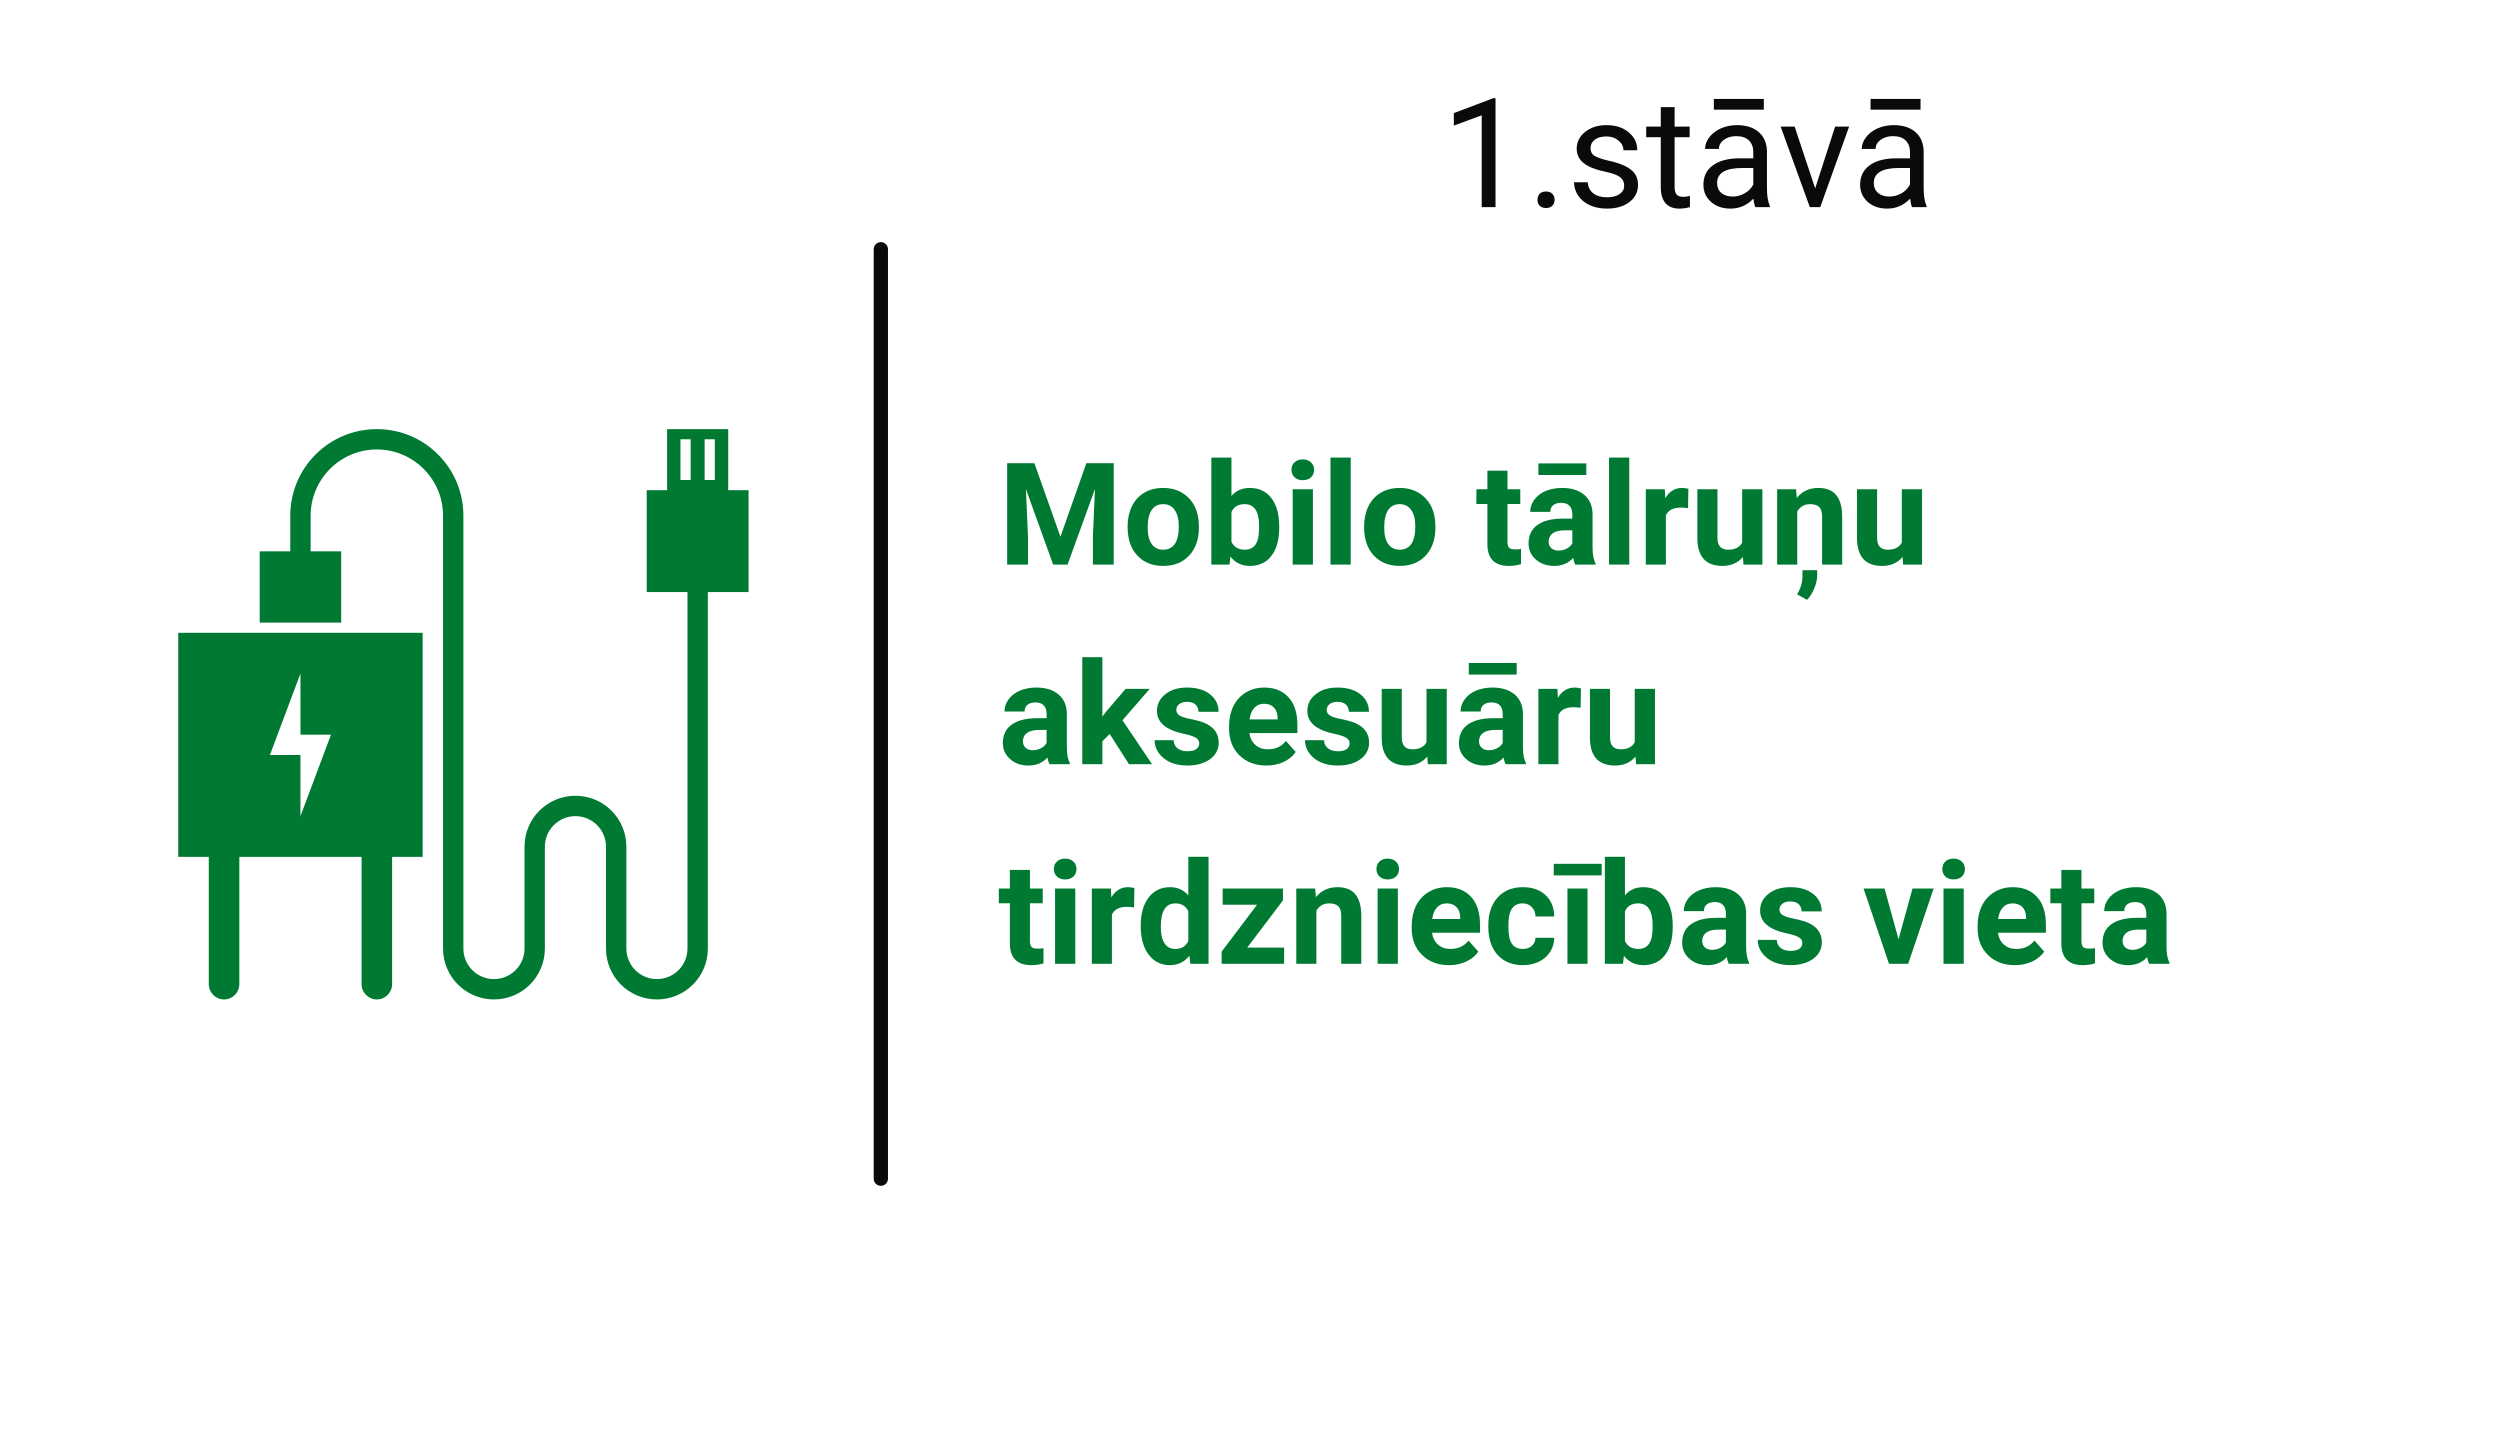 <?xml version="1.0" encoding="UTF-8"?>
<svg xmlns="http://www.w3.org/2000/svg" xmlns:xlink="http://www.w3.org/1999/xlink" width="350" zoomAndPan="magnify" viewBox="0 0 262.5 150" height="200" preserveAspectRatio="xMidYMid meet" version="1.0">
  <defs>
    <g></g>
    <clipPath id="ec4cc447cc">
      <path d="M 27 45.059 L 78.602 45.059 L 78.602 104.941 L 27 104.941 Z M 27 45.059 " clip-rule="nonzero"></path>
    </clipPath>
    <clipPath id="4f4c33e850">
      <path d="M 18.715 66 L 45 66 L 45 104.941 L 18.715 104.941 Z M 18.715 66 " clip-rule="nonzero"></path>
    </clipPath>
  </defs>
  <g fill="#0a0a0a" fill-opacity="1">
    <g transform="translate(151.327, 21.748)">
      <g>
        <path d="M 5.703 0 L 4.25 0 L 4.25 -9.641 L 1.328 -8.562 L 1.328 -9.875 L 5.469 -11.438 L 5.703 -11.438 Z M 5.703 0 "></path>
      </g>
    </g>
  </g>
  <g fill="#0a0a0a" fill-opacity="1">
    <g transform="translate(160.312, 21.748)">
      <g>
        <path d="M 1.125 -0.766 C 1.125 -1.016 1.195 -1.223 1.344 -1.391 C 1.5 -1.555 1.723 -1.641 2.016 -1.641 C 2.316 -1.641 2.539 -1.555 2.688 -1.391 C 2.844 -1.223 2.922 -1.016 2.922 -0.766 C 2.922 -0.523 2.844 -0.32 2.688 -0.156 C 2.539 0.008 2.316 0.094 2.016 0.094 C 1.723 0.094 1.5 0.008 1.344 -0.156 C 1.195 -0.32 1.125 -0.523 1.125 -0.766 Z M 1.125 -0.766 "></path>
      </g>
    </g>
  </g>
  <g fill="#0a0a0a" fill-opacity="1">
    <g transform="translate(164.523, 21.748)">
      <g>
        <path d="M 6.016 -2.25 C 6.016 -2.633 5.867 -2.938 5.578 -3.156 C 5.285 -3.375 4.77 -3.562 4.031 -3.719 C 3.301 -3.875 2.723 -4.062 2.297 -4.281 C 1.867 -4.5 1.551 -4.758 1.344 -5.062 C 1.133 -5.363 1.031 -5.723 1.031 -6.141 C 1.031 -6.828 1.32 -7.41 1.906 -7.891 C 2.5 -8.367 3.25 -8.609 4.156 -8.609 C 5.113 -8.609 5.891 -8.359 6.484 -7.859 C 7.086 -7.367 7.391 -6.738 7.391 -5.969 L 5.938 -5.969 C 5.938 -6.363 5.766 -6.703 5.422 -6.984 C 5.086 -7.273 4.664 -7.422 4.156 -7.422 C 3.633 -7.422 3.223 -7.305 2.922 -7.078 C 2.629 -6.848 2.484 -6.551 2.484 -6.188 C 2.484 -5.832 2.617 -5.566 2.891 -5.391 C 3.172 -5.211 3.672 -5.039 4.391 -4.875 C 5.109 -4.719 5.691 -4.523 6.141 -4.297 C 6.586 -4.078 6.922 -3.812 7.141 -3.5 C 7.359 -3.188 7.469 -2.801 7.469 -2.344 C 7.469 -1.594 7.164 -0.988 6.562 -0.531 C 5.957 -0.07 5.172 0.156 4.203 0.156 C 3.523 0.156 2.926 0.035 2.406 -0.203 C 1.883 -0.441 1.477 -0.773 1.188 -1.203 C 0.895 -1.641 0.75 -2.109 0.75 -2.609 L 2.188 -2.609 C 2.219 -2.117 2.41 -1.734 2.766 -1.453 C 3.129 -1.172 3.609 -1.031 4.203 -1.031 C 4.754 -1.031 5.191 -1.141 5.516 -1.359 C 5.848 -1.578 6.016 -1.875 6.016 -2.25 Z M 6.016 -2.25 "></path>
      </g>
    </g>
  </g>
  <g fill="#0a0a0a" fill-opacity="1">
    <g transform="translate(172.773, 21.748)">
      <g>
        <path d="M 3.062 -10.5 L 3.062 -8.453 L 4.641 -8.453 L 4.641 -7.344 L 3.062 -7.344 L 3.062 -2.094 C 3.062 -1.758 3.129 -1.504 3.266 -1.328 C 3.41 -1.16 3.648 -1.078 3.984 -1.078 C 4.148 -1.078 4.379 -1.109 4.672 -1.172 L 4.672 0 C 4.297 0.102 3.926 0.156 3.562 0.156 C 2.914 0.156 2.426 -0.035 2.094 -0.422 C 1.77 -0.816 1.609 -1.375 1.609 -2.094 L 1.609 -7.344 L 0.078 -7.344 L 0.078 -8.453 L 1.609 -8.453 L 1.609 -10.5 Z M 3.062 -10.5 "></path>
      </g>
    </g>
  </g>
  <g fill="#0a0a0a" fill-opacity="1">
    <g transform="translate(178, 21.748)">
      <g>
        <path d="M 6.312 0 C 6.227 -0.164 6.16 -0.461 6.109 -0.891 C 5.441 -0.191 4.641 0.156 3.703 0.156 C 2.867 0.156 2.188 -0.078 1.656 -0.547 C 1.125 -1.023 0.859 -1.625 0.859 -2.344 C 0.859 -3.227 1.191 -3.91 1.859 -4.391 C 2.523 -4.879 3.469 -5.125 4.688 -5.125 L 6.094 -5.125 L 6.094 -5.797 C 6.094 -6.297 5.941 -6.695 5.641 -7 C 5.336 -7.301 4.891 -7.453 4.297 -7.453 C 3.785 -7.453 3.352 -7.32 3 -7.062 C 2.656 -6.801 2.484 -6.484 2.484 -6.109 L 1.031 -6.109 C 1.031 -6.535 1.176 -6.941 1.469 -7.328 C 1.77 -7.723 2.176 -8.035 2.688 -8.266 C 3.207 -8.492 3.773 -8.609 4.391 -8.609 C 5.359 -8.609 6.117 -8.363 6.672 -7.875 C 7.223 -7.395 7.508 -6.727 7.531 -5.875 L 7.531 -1.984 C 7.531 -1.203 7.629 -0.582 7.828 -0.125 L 7.828 0 Z M 3.922 -1.109 C 4.367 -1.109 4.797 -1.223 5.203 -1.453 C 5.609 -1.691 5.906 -2 6.094 -2.375 L 6.094 -4.109 L 4.953 -4.109 C 3.18 -4.109 2.297 -3.586 2.297 -2.547 C 2.297 -2.098 2.445 -1.742 2.75 -1.484 C 3.051 -1.234 3.441 -1.109 3.922 -1.109 Z M 7.203 -10.234 L 1.953 -10.234 L 1.953 -11.359 L 7.203 -11.359 Z M 7.203 -10.234 "></path>
      </g>
    </g>
  </g>
  <g fill="#0a0a0a" fill-opacity="1">
    <g transform="translate(186.703, 21.748)">
      <g>
        <path d="M 3.891 -1.969 L 5.984 -8.453 L 7.453 -8.453 L 4.422 0 L 3.328 0 L 0.266 -8.453 L 1.734 -8.453 Z M 3.891 -1.969 "></path>
      </g>
    </g>
  </g>
  <g fill="#0a0a0a" fill-opacity="1">
    <g transform="translate(194.454, 21.748)">
      <g>
        <path d="M 6.312 0 C 6.227 -0.164 6.16 -0.461 6.109 -0.891 C 5.441 -0.191 4.641 0.156 3.703 0.156 C 2.867 0.156 2.188 -0.078 1.656 -0.547 C 1.125 -1.023 0.859 -1.625 0.859 -2.344 C 0.859 -3.227 1.191 -3.91 1.859 -4.391 C 2.523 -4.879 3.469 -5.125 4.688 -5.125 L 6.094 -5.125 L 6.094 -5.797 C 6.094 -6.297 5.941 -6.695 5.641 -7 C 5.336 -7.301 4.891 -7.453 4.297 -7.453 C 3.785 -7.453 3.352 -7.32 3 -7.062 C 2.656 -6.801 2.484 -6.484 2.484 -6.109 L 1.031 -6.109 C 1.031 -6.535 1.176 -6.941 1.469 -7.328 C 1.77 -7.723 2.176 -8.035 2.688 -8.266 C 3.207 -8.492 3.773 -8.609 4.391 -8.609 C 5.359 -8.609 6.117 -8.363 6.672 -7.875 C 7.223 -7.395 7.508 -6.727 7.531 -5.875 L 7.531 -1.984 C 7.531 -1.203 7.629 -0.582 7.828 -0.125 L 7.828 0 Z M 3.922 -1.109 C 4.367 -1.109 4.797 -1.223 5.203 -1.453 C 5.609 -1.691 5.906 -2 6.094 -2.375 L 6.094 -4.109 L 4.953 -4.109 C 3.18 -4.109 2.297 -3.586 2.297 -2.547 C 2.297 -2.098 2.445 -1.742 2.75 -1.484 C 3.051 -1.234 3.441 -1.109 3.922 -1.109 Z M 7.203 -10.234 L 1.953 -10.234 L 1.953 -11.359 L 7.203 -11.359 Z M 7.203 -10.234 "></path>
      </g>
    </g>
  </g>
  <g fill="#007a33" fill-opacity="1">
    <g transform="translate(104.8, 59.28)">
      <g>
        <path d="M 3.812 -10.641 L 6.547 -2.922 L 9.266 -10.641 L 12.141 -10.641 L 12.141 0 L 9.953 0 L 9.953 -2.906 L 10.172 -7.938 L 7.297 0 L 5.781 0 L 2.922 -7.922 L 3.141 -2.906 L 3.141 0 L 0.953 0 L 0.953 -10.641 Z M 3.812 -10.641 "></path>
      </g>
    </g>
    <g transform="translate(117.915, 59.28)">
      <g>
        <path d="M 0.484 -4.031 C 0.484 -4.812 0.633 -5.508 0.938 -6.125 C 1.238 -6.738 1.672 -7.211 2.234 -7.547 C 2.805 -7.879 3.469 -8.047 4.219 -8.047 C 5.281 -8.047 6.148 -7.719 6.828 -7.062 C 7.504 -6.414 7.879 -5.535 7.953 -4.422 L 7.969 -3.875 C 7.969 -2.656 7.629 -1.68 6.953 -0.953 C 6.273 -0.223 5.363 0.141 4.219 0.141 C 3.082 0.141 2.176 -0.223 1.5 -0.953 C 0.82 -1.68 0.484 -2.676 0.484 -3.938 Z M 2.594 -3.875 C 2.594 -3.125 2.734 -2.551 3.016 -2.156 C 3.297 -1.758 3.703 -1.562 4.234 -1.562 C 4.742 -1.562 5.141 -1.754 5.422 -2.141 C 5.711 -2.535 5.859 -3.164 5.859 -4.031 C 5.859 -4.758 5.711 -5.328 5.422 -5.734 C 5.141 -6.141 4.738 -6.344 4.219 -6.344 C 3.695 -6.344 3.297 -6.141 3.016 -5.734 C 2.734 -5.336 2.594 -4.719 2.594 -3.875 Z M 2.594 -3.875 "></path>
      </g>
    </g>
    <g transform="translate(126.38, 59.28)">
      <g>
        <path d="M 7.938 -3.875 C 7.938 -2.613 7.664 -1.629 7.125 -0.922 C 6.582 -0.211 5.828 0.141 4.859 0.141 C 4.004 0.141 3.32 -0.188 2.812 -0.844 L 2.719 0 L 0.812 0 L 0.812 -11.234 L 2.922 -11.234 L 2.922 -7.203 C 3.41 -7.766 4.051 -8.047 4.844 -8.047 C 5.812 -8.047 6.566 -7.691 7.109 -6.984 C 7.66 -6.273 7.938 -5.281 7.938 -4 Z M 5.828 -4.031 C 5.828 -4.832 5.695 -5.414 5.438 -5.781 C 5.188 -6.156 4.812 -6.344 4.312 -6.344 C 3.633 -6.344 3.172 -6.066 2.922 -5.516 L 2.922 -2.391 C 3.18 -1.836 3.648 -1.562 4.328 -1.562 C 5.004 -1.562 5.453 -1.895 5.672 -2.562 C 5.773 -2.883 5.828 -3.375 5.828 -4.031 Z M 5.828 -4.031 "></path>
      </g>
    </g>
    <g transform="translate(134.809, 59.28)">
      <g>
        <path d="M 3.047 0 L 0.922 0 L 0.922 -7.906 L 3.047 -7.906 Z M 0.797 -9.953 C 0.797 -10.273 0.898 -10.535 1.109 -10.734 C 1.328 -10.941 1.617 -11.047 1.984 -11.047 C 2.336 -11.047 2.625 -10.941 2.844 -10.734 C 3.062 -10.535 3.172 -10.273 3.172 -9.953 C 3.172 -9.629 3.062 -9.363 2.844 -9.156 C 2.625 -8.957 2.336 -8.859 1.984 -8.859 C 1.629 -8.859 1.344 -8.957 1.125 -9.156 C 0.906 -9.363 0.797 -9.629 0.797 -9.953 Z M 0.797 -9.953 "></path>
      </g>
    </g>
    <g transform="translate(138.779, 59.28)">
      <g>
        <path d="M 3.047 0 L 0.922 0 L 0.922 -11.234 L 3.047 -11.234 Z M 3.047 0 "></path>
      </g>
    </g>
    <g transform="translate(142.748, 59.28)">
      <g>
        <path d="M 0.484 -4.031 C 0.484 -4.812 0.633 -5.508 0.938 -6.125 C 1.238 -6.738 1.672 -7.211 2.234 -7.547 C 2.805 -7.879 3.469 -8.047 4.219 -8.047 C 5.281 -8.047 6.148 -7.719 6.828 -7.062 C 7.504 -6.414 7.879 -5.535 7.953 -4.422 L 7.969 -3.875 C 7.969 -2.656 7.629 -1.68 6.953 -0.953 C 6.273 -0.223 5.363 0.141 4.219 0.141 C 3.082 0.141 2.176 -0.223 1.5 -0.953 C 0.82 -1.68 0.484 -2.676 0.484 -3.938 Z M 2.594 -3.875 C 2.594 -3.125 2.734 -2.551 3.016 -2.156 C 3.297 -1.758 3.703 -1.562 4.234 -1.562 C 4.742 -1.562 5.141 -1.754 5.422 -2.141 C 5.711 -2.535 5.859 -3.164 5.859 -4.031 C 5.859 -4.758 5.711 -5.328 5.422 -5.734 C 5.141 -6.141 4.738 -6.344 4.219 -6.344 C 3.695 -6.344 3.297 -6.141 3.016 -5.734 C 2.734 -5.336 2.594 -4.719 2.594 -3.875 Z M 2.594 -3.875 "></path>
      </g>
    </g>
    <g transform="translate(151.213, 59.28)">
      <g></g>
    </g>
    <g transform="translate(154.942, 59.28)">
      <g>
        <path d="M 3.344 -9.859 L 3.344 -7.906 L 4.688 -7.906 L 4.688 -6.359 L 3.344 -6.359 L 3.344 -2.406 C 3.344 -2.113 3.395 -1.906 3.5 -1.781 C 3.613 -1.656 3.832 -1.594 4.156 -1.594 C 4.383 -1.594 4.586 -1.609 4.766 -1.641 L 4.766 -0.047 C 4.359 0.078 3.938 0.141 3.5 0.141 C 2.008 0.141 1.254 -0.602 1.234 -2.094 L 1.234 -6.359 L 0.078 -6.359 L 0.078 -7.906 L 1.234 -7.906 L 1.234 -9.859 Z M 3.344 -9.859 "></path>
      </g>
    </g>
    <g transform="translate(160, 59.28)">
      <g>
        <path d="M 5.391 0 C 5.297 -0.188 5.227 -0.422 5.188 -0.703 C 4.676 -0.141 4.008 0.141 3.188 0.141 C 2.414 0.141 1.773 -0.082 1.266 -0.531 C 0.754 -0.977 0.5 -1.539 0.5 -2.219 C 0.5 -3.062 0.805 -3.707 1.422 -4.156 C 2.047 -4.602 2.945 -4.828 4.125 -4.828 L 5.094 -4.828 L 5.094 -5.281 C 5.094 -5.645 5 -5.938 4.812 -6.156 C 4.625 -6.375 4.328 -6.484 3.922 -6.484 C 3.566 -6.484 3.285 -6.398 3.078 -6.234 C 2.879 -6.066 2.781 -5.832 2.781 -5.531 L 0.672 -5.531 C 0.672 -5.988 0.812 -6.41 1.094 -6.797 C 1.375 -7.191 1.77 -7.5 2.281 -7.719 C 2.801 -7.938 3.383 -8.047 4.031 -8.047 C 5.008 -8.047 5.785 -7.801 6.359 -7.312 C 6.93 -6.82 7.219 -6.133 7.219 -5.25 L 7.219 -1.828 C 7.219 -1.078 7.32 -0.508 7.531 -0.125 L 7.531 0 Z M 3.641 -1.469 C 3.953 -1.469 4.238 -1.535 4.5 -1.672 C 4.77 -1.816 4.969 -2.004 5.094 -2.234 L 5.094 -3.594 L 4.312 -3.594 C 3.25 -3.594 2.68 -3.227 2.609 -2.5 L 2.609 -2.375 C 2.609 -2.113 2.703 -1.895 2.891 -1.719 C 3.078 -1.551 3.328 -1.469 3.641 -1.469 Z M 6.562 -9.406 L 1.531 -9.406 L 1.531 -10.625 L 6.562 -10.625 Z M 6.562 -9.406 "></path>
      </g>
    </g>
    <g transform="translate(168.027, 59.28)">
      <g>
        <path d="M 3.047 0 L 0.922 0 L 0.922 -11.234 L 3.047 -11.234 Z M 3.047 0 "></path>
      </g>
    </g>
    <g transform="translate(171.997, 59.28)">
      <g>
        <path d="M 5.25 -5.922 C 4.969 -5.961 4.719 -5.984 4.5 -5.984 C 3.695 -5.984 3.172 -5.711 2.922 -5.172 L 2.922 0 L 0.812 0 L 0.812 -7.906 L 2.812 -7.906 L 2.859 -6.969 C 3.285 -7.688 3.875 -8.047 4.625 -8.047 C 4.863 -8.047 5.082 -8.016 5.281 -7.953 Z M 5.25 -5.922 "></path>
      </g>
    </g>
    <g transform="translate(177.457, 59.28)">
      <g>
        <path d="M 5.547 -0.797 C 5.023 -0.172 4.305 0.141 3.391 0.141 C 2.535 0.141 1.883 -0.098 1.438 -0.578 C 1 -1.066 0.773 -1.781 0.766 -2.719 L 0.766 -7.906 L 2.875 -7.906 L 2.875 -2.797 C 2.875 -1.973 3.25 -1.562 4 -1.562 C 4.719 -1.562 5.207 -1.812 5.469 -2.312 L 5.469 -7.906 L 7.594 -7.906 L 7.594 0 L 5.609 0 Z M 5.547 -0.797 "></path>
      </g>
    </g>
    <g transform="translate(185.835, 59.28)">
      <g>
        <path d="M 2.75 -7.906 L 2.828 -7 C 3.391 -7.695 4.145 -8.047 5.094 -8.047 C 5.926 -8.047 6.547 -7.801 6.953 -7.312 C 7.367 -6.82 7.582 -6.086 7.594 -5.109 L 7.594 0 L 5.484 0 L 5.484 -5.062 C 5.484 -5.508 5.383 -5.832 5.188 -6.031 C 4.988 -6.238 4.664 -6.344 4.219 -6.344 C 3.625 -6.344 3.176 -6.086 2.875 -5.578 L 2.875 0 L 0.766 0 L 0.766 -7.906 Z M 3.906 3.703 L 2.859 3.125 C 3.211 2.562 3.398 1.973 3.422 1.359 L 3.422 0.594 L 4.969 0.594 L 4.969 1.125 C 4.969 1.57 4.863 2.035 4.656 2.516 C 4.457 3.004 4.207 3.398 3.906 3.703 Z M 3.906 3.703 "></path>
      </g>
    </g>
    <g transform="translate(194.22, 59.28)">
      <g>
        <path d="M 5.547 -0.797 C 5.023 -0.172 4.305 0.141 3.391 0.141 C 2.535 0.141 1.883 -0.098 1.438 -0.578 C 1 -1.066 0.773 -1.781 0.766 -2.719 L 0.766 -7.906 L 2.875 -7.906 L 2.875 -2.797 C 2.875 -1.973 3.25 -1.562 4 -1.562 C 4.719 -1.562 5.207 -1.812 5.469 -2.312 L 5.469 -7.906 L 7.594 -7.906 L 7.594 0 L 5.609 0 Z M 5.547 -0.797 "></path>
      </g>
    </g>
  </g>
  <g fill="#007a33" fill-opacity="1">
    <g transform="translate(104.8, 80.24)">
      <g>
        <path d="M 5.391 0 C 5.297 -0.188 5.227 -0.422 5.188 -0.703 C 4.676 -0.141 4.008 0.141 3.188 0.141 C 2.414 0.141 1.773 -0.082 1.266 -0.531 C 0.754 -0.977 0.5 -1.539 0.5 -2.219 C 0.5 -3.062 0.805 -3.707 1.422 -4.156 C 2.047 -4.602 2.945 -4.828 4.125 -4.828 L 5.094 -4.828 L 5.094 -5.281 C 5.094 -5.645 5 -5.938 4.812 -6.156 C 4.625 -6.375 4.328 -6.484 3.922 -6.484 C 3.566 -6.484 3.285 -6.398 3.078 -6.234 C 2.879 -6.066 2.781 -5.832 2.781 -5.531 L 0.672 -5.531 C 0.672 -5.988 0.812 -6.41 1.094 -6.797 C 1.375 -7.191 1.77 -7.5 2.281 -7.719 C 2.801 -7.938 3.383 -8.047 4.031 -8.047 C 5.008 -8.047 5.785 -7.801 6.359 -7.312 C 6.93 -6.82 7.219 -6.133 7.219 -5.25 L 7.219 -1.828 C 7.219 -1.078 7.32 -0.508 7.531 -0.125 L 7.531 0 Z M 3.641 -1.469 C 3.953 -1.469 4.238 -1.535 4.5 -1.672 C 4.77 -1.816 4.969 -2.004 5.094 -2.234 L 5.094 -3.594 L 4.312 -3.594 C 3.25 -3.594 2.68 -3.227 2.609 -2.5 L 2.609 -2.375 C 2.609 -2.113 2.703 -1.895 2.891 -1.719 C 3.078 -1.551 3.328 -1.469 3.641 -1.469 Z M 3.641 -1.469 "></path>
      </g>
    </g>
    <g transform="translate(112.827, 80.24)">
      <g>
        <path d="M 3.688 -3.172 L 2.922 -2.406 L 2.922 0 L 0.812 0 L 0.812 -11.234 L 2.922 -11.234 L 2.922 -5 L 3.328 -5.531 L 5.359 -7.906 L 7.891 -7.906 L 5.031 -4.609 L 8.141 0 L 5.719 0 Z M 3.688 -3.172 "></path>
      </g>
    </g>
    <g transform="translate(120.825, 80.24)">
      <g>
        <path d="M 5.094 -2.188 C 5.094 -2.445 4.961 -2.648 4.703 -2.797 C 4.453 -2.941 4.047 -3.07 3.484 -3.188 C 1.598 -3.582 0.656 -4.383 0.656 -5.594 C 0.656 -6.289 0.945 -6.875 1.531 -7.344 C 2.113 -7.812 2.875 -8.047 3.812 -8.047 C 4.82 -8.047 5.625 -7.812 6.219 -7.344 C 6.82 -6.875 7.125 -6.258 7.125 -5.5 L 5.016 -5.5 C 5.016 -5.801 4.914 -6.051 4.719 -6.25 C 4.52 -6.445 4.219 -6.547 3.812 -6.547 C 3.457 -6.547 3.18 -6.461 2.984 -6.297 C 2.785 -6.141 2.688 -5.938 2.688 -5.688 C 2.688 -5.457 2.797 -5.27 3.016 -5.125 C 3.242 -4.977 3.617 -4.852 4.141 -4.75 C 4.672 -4.645 5.113 -4.531 5.469 -4.406 C 6.582 -3.988 7.141 -3.273 7.141 -2.266 C 7.141 -1.547 6.832 -0.961 6.219 -0.516 C 5.602 -0.078 4.805 0.141 3.828 0.141 C 3.16 0.141 2.566 0.023 2.047 -0.203 C 1.535 -0.441 1.133 -0.766 0.844 -1.172 C 0.551 -1.586 0.406 -2.035 0.406 -2.516 L 2.406 -2.516 C 2.426 -2.141 2.566 -1.852 2.828 -1.656 C 3.086 -1.457 3.43 -1.359 3.859 -1.359 C 4.266 -1.359 4.57 -1.43 4.781 -1.578 C 4.988 -1.734 5.094 -1.938 5.094 -2.188 Z M 5.094 -2.188 "></path>
      </g>
    </g>
    <g transform="translate(128.522, 80.24)">
      <g>
        <path d="M 4.453 0.141 C 3.297 0.141 2.352 -0.211 1.625 -0.922 C 0.895 -1.629 0.531 -2.578 0.531 -3.766 L 0.531 -3.969 C 0.531 -4.758 0.68 -5.469 0.984 -6.094 C 1.297 -6.719 1.734 -7.195 2.297 -7.531 C 2.859 -7.875 3.5 -8.047 4.219 -8.047 C 5.301 -8.047 6.148 -7.707 6.766 -7.031 C 7.391 -6.352 7.703 -5.383 7.703 -4.125 L 7.703 -3.266 L 2.672 -3.266 C 2.734 -2.754 2.938 -2.344 3.281 -2.031 C 3.625 -1.719 4.062 -1.562 4.594 -1.562 C 5.406 -1.562 6.039 -1.852 6.5 -2.438 L 7.531 -1.281 C 7.219 -0.832 6.789 -0.484 6.25 -0.234 C 5.707 0.016 5.109 0.141 4.453 0.141 Z M 4.203 -6.344 C 3.785 -6.344 3.445 -6.203 3.188 -5.922 C 2.926 -5.641 2.758 -5.234 2.688 -4.703 L 5.625 -4.703 L 5.625 -4.875 C 5.613 -5.344 5.484 -5.703 5.234 -5.953 C 4.992 -6.211 4.648 -6.344 4.203 -6.344 Z M 4.203 -6.344 "></path>
      </g>
    </g>
    <g transform="translate(136.615, 80.24)">
      <g>
        <path d="M 5.094 -2.188 C 5.094 -2.445 4.961 -2.648 4.703 -2.797 C 4.453 -2.941 4.047 -3.07 3.484 -3.188 C 1.598 -3.582 0.656 -4.383 0.656 -5.594 C 0.656 -6.289 0.945 -6.875 1.531 -7.344 C 2.113 -7.812 2.875 -8.047 3.812 -8.047 C 4.82 -8.047 5.625 -7.812 6.219 -7.344 C 6.82 -6.875 7.125 -6.258 7.125 -5.5 L 5.016 -5.5 C 5.016 -5.801 4.914 -6.051 4.719 -6.25 C 4.52 -6.445 4.219 -6.547 3.812 -6.547 C 3.457 -6.547 3.18 -6.461 2.984 -6.297 C 2.785 -6.141 2.688 -5.938 2.688 -5.688 C 2.688 -5.457 2.797 -5.27 3.016 -5.125 C 3.242 -4.977 3.617 -4.852 4.141 -4.75 C 4.672 -4.645 5.113 -4.531 5.469 -4.406 C 6.582 -3.988 7.141 -3.273 7.141 -2.266 C 7.141 -1.547 6.832 -0.961 6.219 -0.516 C 5.602 -0.078 4.805 0.141 3.828 0.141 C 3.16 0.141 2.566 0.023 2.047 -0.203 C 1.535 -0.441 1.133 -0.766 0.844 -1.172 C 0.551 -1.586 0.406 -2.035 0.406 -2.516 L 2.406 -2.516 C 2.426 -2.141 2.566 -1.852 2.828 -1.656 C 3.086 -1.457 3.43 -1.359 3.859 -1.359 C 4.266 -1.359 4.57 -1.43 4.781 -1.578 C 4.988 -1.734 5.094 -1.938 5.094 -2.188 Z M 5.094 -2.188 "></path>
      </g>
    </g>
    <g transform="translate(144.313, 80.24)">
      <g>
        <path d="M 5.547 -0.797 C 5.023 -0.172 4.305 0.141 3.391 0.141 C 2.535 0.141 1.883 -0.098 1.438 -0.578 C 1 -1.066 0.773 -1.781 0.766 -2.719 L 0.766 -7.906 L 2.875 -7.906 L 2.875 -2.797 C 2.875 -1.973 3.25 -1.562 4 -1.562 C 4.719 -1.562 5.207 -1.812 5.469 -2.312 L 5.469 -7.906 L 7.594 -7.906 L 7.594 0 L 5.609 0 Z M 5.547 -0.797 "></path>
      </g>
    </g>
    <g transform="translate(152.69, 80.24)">
      <g>
        <path d="M 5.391 0 C 5.297 -0.188 5.227 -0.422 5.188 -0.703 C 4.676 -0.141 4.008 0.141 3.188 0.141 C 2.414 0.141 1.773 -0.082 1.266 -0.531 C 0.754 -0.977 0.5 -1.539 0.5 -2.219 C 0.5 -3.062 0.805 -3.707 1.422 -4.156 C 2.047 -4.602 2.945 -4.828 4.125 -4.828 L 5.094 -4.828 L 5.094 -5.281 C 5.094 -5.645 5 -5.938 4.812 -6.156 C 4.625 -6.375 4.328 -6.484 3.922 -6.484 C 3.566 -6.484 3.285 -6.398 3.078 -6.234 C 2.879 -6.066 2.781 -5.832 2.781 -5.531 L 0.672 -5.531 C 0.672 -5.988 0.812 -6.41 1.094 -6.797 C 1.375 -7.191 1.77 -7.5 2.281 -7.719 C 2.801 -7.938 3.383 -8.047 4.031 -8.047 C 5.008 -8.047 5.785 -7.801 6.359 -7.312 C 6.93 -6.82 7.219 -6.133 7.219 -5.25 L 7.219 -1.828 C 7.219 -1.078 7.32 -0.508 7.531 -0.125 L 7.531 0 Z M 3.641 -1.469 C 3.953 -1.469 4.238 -1.535 4.5 -1.672 C 4.77 -1.816 4.969 -2.004 5.094 -2.234 L 5.094 -3.594 L 4.312 -3.594 C 3.25 -3.594 2.68 -3.227 2.609 -2.5 L 2.609 -2.375 C 2.609 -2.113 2.703 -1.895 2.891 -1.719 C 3.078 -1.551 3.328 -1.469 3.641 -1.469 Z M 6.562 -9.406 L 1.531 -9.406 L 1.531 -10.625 L 6.562 -10.625 Z M 6.562 -9.406 "></path>
      </g>
    </g>
    <g transform="translate(160.717, 80.24)">
      <g>
        <path d="M 5.25 -5.922 C 4.969 -5.961 4.719 -5.984 4.5 -5.984 C 3.695 -5.984 3.172 -5.711 2.922 -5.172 L 2.922 0 L 0.812 0 L 0.812 -7.906 L 2.812 -7.906 L 2.859 -6.969 C 3.285 -7.688 3.875 -8.047 4.625 -8.047 C 4.863 -8.047 5.082 -8.016 5.281 -7.953 Z M 5.25 -5.922 "></path>
      </g>
    </g>
    <g transform="translate(166.178, 80.24)">
      <g>
        <path d="M 5.547 -0.797 C 5.023 -0.172 4.305 0.141 3.391 0.141 C 2.535 0.141 1.883 -0.098 1.438 -0.578 C 1 -1.066 0.773 -1.781 0.766 -2.719 L 0.766 -7.906 L 2.875 -7.906 L 2.875 -2.797 C 2.875 -1.973 3.25 -1.562 4 -1.562 C 4.719 -1.562 5.207 -1.812 5.469 -2.312 L 5.469 -7.906 L 7.594 -7.906 L 7.594 0 L 5.609 0 Z M 5.547 -0.797 "></path>
      </g>
    </g>
  </g>
  <g fill="#007a33" fill-opacity="1">
    <g transform="translate(104.8, 101.2)">
      <g>
        <path d="M 3.344 -9.859 L 3.344 -7.906 L 4.688 -7.906 L 4.688 -6.359 L 3.344 -6.359 L 3.344 -2.406 C 3.344 -2.113 3.395 -1.906 3.5 -1.781 C 3.613 -1.656 3.832 -1.594 4.156 -1.594 C 4.383 -1.594 4.586 -1.609 4.766 -1.641 L 4.766 -0.047 C 4.359 0.078 3.938 0.141 3.5 0.141 C 2.008 0.141 1.254 -0.602 1.234 -2.094 L 1.234 -6.359 L 0.078 -6.359 L 0.078 -7.906 L 1.234 -7.906 L 1.234 -9.859 Z M 3.344 -9.859 "></path>
      </g>
    </g>
    <g transform="translate(109.859, 101.2)">
      <g>
        <path d="M 3.047 0 L 0.922 0 L 0.922 -7.906 L 3.047 -7.906 Z M 0.797 -9.953 C 0.797 -10.273 0.898 -10.535 1.109 -10.734 C 1.328 -10.941 1.617 -11.047 1.984 -11.047 C 2.336 -11.047 2.625 -10.941 2.844 -10.734 C 3.062 -10.535 3.172 -10.273 3.172 -9.953 C 3.172 -9.629 3.062 -9.363 2.844 -9.156 C 2.625 -8.957 2.336 -8.859 1.984 -8.859 C 1.629 -8.859 1.344 -8.957 1.125 -9.156 C 0.906 -9.363 0.797 -9.629 0.797 -9.953 Z M 0.797 -9.953 "></path>
      </g>
    </g>
    <g transform="translate(113.829, 101.2)">
      <g>
        <path d="M 5.25 -5.922 C 4.969 -5.961 4.719 -5.984 4.5 -5.984 C 3.695 -5.984 3.172 -5.711 2.922 -5.172 L 2.922 0 L 0.812 0 L 0.812 -7.906 L 2.812 -7.906 L 2.859 -6.969 C 3.285 -7.688 3.875 -8.047 4.625 -8.047 C 4.863 -8.047 5.082 -8.016 5.281 -7.953 Z M 5.25 -5.922 "></path>
      </g>
    </g>
    <g transform="translate(119.289, 101.2)">
      <g>
        <path d="M 0.484 -4.016 C 0.484 -5.242 0.758 -6.223 1.312 -6.953 C 1.863 -7.68 2.617 -8.047 3.578 -8.047 C 4.348 -8.047 4.984 -7.758 5.484 -7.188 L 5.484 -11.234 L 7.609 -11.234 L 7.609 0 L 5.703 0 L 5.594 -0.844 C 5.07 -0.188 4.395 0.141 3.562 0.141 C 2.633 0.141 1.891 -0.223 1.328 -0.953 C 0.766 -1.68 0.484 -2.703 0.484 -4.016 Z M 2.594 -3.859 C 2.594 -3.117 2.723 -2.551 2.984 -2.156 C 3.242 -1.758 3.617 -1.562 4.109 -1.562 C 4.766 -1.562 5.223 -1.836 5.484 -2.391 L 5.484 -5.516 C 5.223 -6.066 4.77 -6.344 4.125 -6.344 C 3.102 -6.344 2.594 -5.516 2.594 -3.859 Z M 2.594 -3.859 "></path>
      </g>
    </g>
    <g transform="translate(127.725, 101.2)">
      <g>
        <path d="M 3.234 -1.703 L 7.109 -1.703 L 7.109 0 L 0.547 0 L 0.547 -1.281 L 4.266 -6.203 L 0.656 -6.203 L 0.656 -7.906 L 6.984 -7.906 L 6.984 -6.656 Z M 3.234 -1.703 "></path>
      </g>
    </g>
    <g transform="translate(135.343, 101.2)">
      <g>
        <path d="M 2.75 -7.906 L 2.828 -7 C 3.391 -7.695 4.145 -8.047 5.094 -8.047 C 5.926 -8.047 6.547 -7.801 6.953 -7.312 C 7.367 -6.82 7.582 -6.086 7.594 -5.109 L 7.594 0 L 5.484 0 L 5.484 -5.062 C 5.484 -5.508 5.383 -5.832 5.188 -6.031 C 4.988 -6.238 4.664 -6.344 4.219 -6.344 C 3.625 -6.344 3.176 -6.086 2.875 -5.578 L 2.875 0 L 0.766 0 L 0.766 -7.906 Z M 2.75 -7.906 "></path>
      </g>
    </g>
    <g transform="translate(143.728, 101.2)">
      <g>
        <path d="M 3.047 0 L 0.922 0 L 0.922 -7.906 L 3.047 -7.906 Z M 0.797 -9.953 C 0.797 -10.273 0.898 -10.535 1.109 -10.734 C 1.328 -10.941 1.617 -11.047 1.984 -11.047 C 2.336 -11.047 2.625 -10.941 2.844 -10.734 C 3.062 -10.535 3.172 -10.273 3.172 -9.953 C 3.172 -9.629 3.062 -9.363 2.844 -9.156 C 2.625 -8.957 2.336 -8.859 1.984 -8.859 C 1.629 -8.859 1.344 -8.957 1.125 -9.156 C 0.906 -9.363 0.797 -9.629 0.797 -9.953 Z M 0.797 -9.953 "></path>
      </g>
    </g>
    <g transform="translate(147.697, 101.2)">
      <g>
        <path d="M 4.453 0.141 C 3.297 0.141 2.352 -0.211 1.625 -0.922 C 0.895 -1.629 0.531 -2.578 0.531 -3.766 L 0.531 -3.969 C 0.531 -4.758 0.68 -5.469 0.984 -6.094 C 1.297 -6.719 1.734 -7.195 2.297 -7.531 C 2.859 -7.875 3.5 -8.047 4.219 -8.047 C 5.301 -8.047 6.148 -7.707 6.766 -7.031 C 7.391 -6.352 7.703 -5.383 7.703 -4.125 L 7.703 -3.266 L 2.672 -3.266 C 2.734 -2.754 2.938 -2.344 3.281 -2.031 C 3.625 -1.719 4.062 -1.562 4.594 -1.562 C 5.406 -1.562 6.039 -1.852 6.5 -2.438 L 7.531 -1.281 C 7.219 -0.832 6.789 -0.484 6.25 -0.234 C 5.707 0.016 5.109 0.141 4.453 0.141 Z M 4.203 -6.344 C 3.785 -6.344 3.445 -6.203 3.188 -5.922 C 2.926 -5.641 2.758 -5.234 2.688 -4.703 L 5.625 -4.703 L 5.625 -4.875 C 5.613 -5.344 5.484 -5.703 5.234 -5.953 C 4.992 -6.211 4.648 -6.344 4.203 -6.344 Z M 4.203 -6.344 "></path>
      </g>
    </g>
    <g transform="translate(155.79, 101.2)">
      <g>
        <path d="M 4.094 -1.562 C 4.488 -1.562 4.805 -1.664 5.047 -1.875 C 5.297 -2.094 5.426 -2.379 5.438 -2.734 L 7.406 -2.734 C 7.406 -2.191 7.258 -1.695 6.969 -1.25 C 6.688 -0.812 6.297 -0.469 5.797 -0.219 C 5.297 0.02 4.742 0.141 4.141 0.141 C 3.004 0.141 2.109 -0.219 1.453 -0.938 C 0.805 -1.656 0.484 -2.645 0.484 -3.906 L 0.484 -4.047 C 0.484 -5.266 0.805 -6.234 1.453 -6.953 C 2.098 -7.68 2.988 -8.047 4.125 -8.047 C 5.113 -8.047 5.906 -7.766 6.5 -7.203 C 7.094 -6.641 7.395 -5.895 7.406 -4.969 L 5.438 -4.969 C 5.426 -5.375 5.297 -5.703 5.047 -5.953 C 4.805 -6.211 4.484 -6.344 4.078 -6.344 C 3.586 -6.344 3.219 -6.16 2.969 -5.797 C 2.719 -5.441 2.594 -4.863 2.594 -4.062 L 2.594 -3.844 C 2.594 -3.031 2.719 -2.445 2.969 -2.094 C 3.219 -1.738 3.594 -1.562 4.094 -1.562 Z M 4.094 -1.562 "></path>
      </g>
    </g>
    <g transform="translate(163.597, 101.2)">
      <g>
        <path d="M 3.094 0 L 0.984 0 L 0.984 -7.906 L 3.094 -7.906 Z M 4.578 -9.281 L -0.453 -9.281 L -0.453 -10.5 L 4.578 -10.5 Z M 4.578 -9.281 "></path>
      </g>
    </g>
    <g transform="translate(167.698, 101.2)">
      <g>
        <path d="M 7.938 -3.875 C 7.938 -2.613 7.664 -1.629 7.125 -0.922 C 6.582 -0.211 5.828 0.141 4.859 0.141 C 4.004 0.141 3.32 -0.188 2.812 -0.844 L 2.719 0 L 0.812 0 L 0.812 -11.234 L 2.922 -11.234 L 2.922 -7.203 C 3.41 -7.766 4.051 -8.047 4.844 -8.047 C 5.812 -8.047 6.566 -7.691 7.109 -6.984 C 7.66 -6.273 7.938 -5.281 7.938 -4 Z M 5.828 -4.031 C 5.828 -4.832 5.695 -5.414 5.438 -5.781 C 5.188 -6.156 4.812 -6.344 4.312 -6.344 C 3.633 -6.344 3.172 -6.066 2.922 -5.516 L 2.922 -2.391 C 3.18 -1.836 3.648 -1.562 4.328 -1.562 C 5.004 -1.562 5.453 -1.895 5.672 -2.562 C 5.773 -2.883 5.828 -3.375 5.828 -4.031 Z M 5.828 -4.031 "></path>
      </g>
    </g>
    <g transform="translate(176.127, 101.2)">
      <g>
        <path d="M 5.391 0 C 5.297 -0.188 5.227 -0.422 5.188 -0.703 C 4.676 -0.141 4.008 0.141 3.188 0.141 C 2.414 0.141 1.773 -0.082 1.266 -0.531 C 0.754 -0.977 0.5 -1.539 0.5 -2.219 C 0.5 -3.062 0.805 -3.707 1.422 -4.156 C 2.047 -4.602 2.945 -4.828 4.125 -4.828 L 5.094 -4.828 L 5.094 -5.281 C 5.094 -5.645 5 -5.938 4.812 -6.156 C 4.625 -6.375 4.328 -6.484 3.922 -6.484 C 3.566 -6.484 3.285 -6.398 3.078 -6.234 C 2.879 -6.066 2.781 -5.832 2.781 -5.531 L 0.672 -5.531 C 0.672 -5.988 0.812 -6.41 1.094 -6.797 C 1.375 -7.191 1.77 -7.5 2.281 -7.719 C 2.801 -7.938 3.383 -8.047 4.031 -8.047 C 5.008 -8.047 5.785 -7.801 6.359 -7.312 C 6.93 -6.82 7.219 -6.133 7.219 -5.25 L 7.219 -1.828 C 7.219 -1.078 7.32 -0.508 7.531 -0.125 L 7.531 0 Z M 3.641 -1.469 C 3.953 -1.469 4.238 -1.535 4.5 -1.672 C 4.77 -1.816 4.969 -2.004 5.094 -2.234 L 5.094 -3.594 L 4.312 -3.594 C 3.25 -3.594 2.68 -3.227 2.609 -2.5 L 2.609 -2.375 C 2.609 -2.113 2.703 -1.895 2.891 -1.719 C 3.078 -1.551 3.328 -1.469 3.641 -1.469 Z M 3.641 -1.469 "></path>
      </g>
    </g>
    <g transform="translate(184.154, 101.2)">
      <g>
        <path d="M 5.094 -2.188 C 5.094 -2.445 4.961 -2.648 4.703 -2.797 C 4.453 -2.941 4.047 -3.07 3.484 -3.188 C 1.598 -3.582 0.656 -4.383 0.656 -5.594 C 0.656 -6.289 0.945 -6.875 1.531 -7.344 C 2.113 -7.812 2.875 -8.047 3.812 -8.047 C 4.82 -8.047 5.625 -7.812 6.219 -7.344 C 6.82 -6.875 7.125 -6.258 7.125 -5.5 L 5.016 -5.5 C 5.016 -5.801 4.914 -6.051 4.719 -6.25 C 4.52 -6.445 4.219 -6.547 3.812 -6.547 C 3.457 -6.547 3.18 -6.461 2.984 -6.297 C 2.785 -6.141 2.688 -5.938 2.688 -5.688 C 2.688 -5.457 2.797 -5.27 3.016 -5.125 C 3.242 -4.977 3.617 -4.852 4.141 -4.75 C 4.672 -4.645 5.113 -4.531 5.469 -4.406 C 6.582 -3.988 7.141 -3.273 7.141 -2.266 C 7.141 -1.547 6.832 -0.961 6.219 -0.516 C 5.602 -0.078 4.805 0.141 3.828 0.141 C 3.16 0.141 2.566 0.023 2.047 -0.203 C 1.535 -0.441 1.133 -0.766 0.844 -1.172 C 0.551 -1.586 0.406 -2.035 0.406 -2.516 L 2.406 -2.516 C 2.426 -2.141 2.566 -1.852 2.828 -1.656 C 3.086 -1.457 3.43 -1.359 3.859 -1.359 C 4.266 -1.359 4.57 -1.43 4.781 -1.578 C 4.988 -1.734 5.094 -1.938 5.094 -2.188 Z M 5.094 -2.188 "></path>
      </g>
    </g>
    <g transform="translate(191.851, 101.2)">
      <g></g>
    </g>
    <g transform="translate(195.58, 101.2)">
      <g>
        <path d="M 3.766 -2.578 L 5.234 -7.906 L 7.453 -7.906 L 4.781 0 L 2.766 0 L 0.094 -7.906 L 2.297 -7.906 Z M 3.766 -2.578 "></path>
      </g>
    </g>
    <g transform="translate(203.146, 101.2)">
      <g>
        <path d="M 3.047 0 L 0.922 0 L 0.922 -7.906 L 3.047 -7.906 Z M 0.797 -9.953 C 0.797 -10.273 0.898 -10.535 1.109 -10.734 C 1.328 -10.941 1.617 -11.047 1.984 -11.047 C 2.336 -11.047 2.625 -10.941 2.844 -10.734 C 3.062 -10.535 3.172 -10.273 3.172 -9.953 C 3.172 -9.629 3.062 -9.363 2.844 -9.156 C 2.625 -8.957 2.336 -8.859 1.984 -8.859 C 1.629 -8.859 1.344 -8.957 1.125 -9.156 C 0.906 -9.363 0.797 -9.629 0.797 -9.953 Z M 0.797 -9.953 "></path>
      </g>
    </g>
    <g transform="translate(207.115, 101.2)">
      <g>
        <path d="M 4.453 0.141 C 3.297 0.141 2.352 -0.211 1.625 -0.922 C 0.895 -1.629 0.531 -2.578 0.531 -3.766 L 0.531 -3.969 C 0.531 -4.758 0.68 -5.469 0.984 -6.094 C 1.297 -6.719 1.734 -7.195 2.297 -7.531 C 2.859 -7.875 3.5 -8.047 4.219 -8.047 C 5.301 -8.047 6.148 -7.707 6.766 -7.031 C 7.391 -6.352 7.703 -5.383 7.703 -4.125 L 7.703 -3.266 L 2.672 -3.266 C 2.734 -2.754 2.938 -2.344 3.281 -2.031 C 3.625 -1.719 4.062 -1.562 4.594 -1.562 C 5.406 -1.562 6.039 -1.852 6.5 -2.438 L 7.531 -1.281 C 7.219 -0.832 6.789 -0.484 6.25 -0.234 C 5.707 0.016 5.109 0.141 4.453 0.141 Z M 4.203 -6.344 C 3.785 -6.344 3.445 -6.203 3.188 -5.922 C 2.926 -5.641 2.758 -5.234 2.688 -4.703 L 5.625 -4.703 L 5.625 -4.875 C 5.613 -5.344 5.484 -5.703 5.234 -5.953 C 4.992 -6.211 4.648 -6.344 4.203 -6.344 Z M 4.203 -6.344 "></path>
      </g>
    </g>
    <g transform="translate(215.208, 101.2)">
      <g>
        <path d="M 3.344 -9.859 L 3.344 -7.906 L 4.688 -7.906 L 4.688 -6.359 L 3.344 -6.359 L 3.344 -2.406 C 3.344 -2.113 3.395 -1.906 3.5 -1.781 C 3.613 -1.656 3.832 -1.594 4.156 -1.594 C 4.383 -1.594 4.586 -1.609 4.766 -1.641 L 4.766 -0.047 C 4.359 0.078 3.938 0.141 3.5 0.141 C 2.008 0.141 1.254 -0.602 1.234 -2.094 L 1.234 -6.359 L 0.078 -6.359 L 0.078 -7.906 L 1.234 -7.906 L 1.234 -9.859 Z M 3.344 -9.859 "></path>
      </g>
    </g>
    <g transform="translate(220.266, 101.2)">
      <g>
        <path d="M 5.391 0 C 5.297 -0.188 5.227 -0.422 5.188 -0.703 C 4.676 -0.141 4.008 0.141 3.188 0.141 C 2.414 0.141 1.773 -0.082 1.266 -0.531 C 0.754 -0.977 0.5 -1.539 0.5 -2.219 C 0.5 -3.062 0.805 -3.707 1.422 -4.156 C 2.047 -4.602 2.945 -4.828 4.125 -4.828 L 5.094 -4.828 L 5.094 -5.281 C 5.094 -5.645 5 -5.938 4.812 -6.156 C 4.625 -6.375 4.328 -6.484 3.922 -6.484 C 3.566 -6.484 3.285 -6.398 3.078 -6.234 C 2.879 -6.066 2.781 -5.832 2.781 -5.531 L 0.672 -5.531 C 0.672 -5.988 0.812 -6.41 1.094 -6.797 C 1.375 -7.191 1.77 -7.5 2.281 -7.719 C 2.801 -7.938 3.383 -8.047 4.031 -8.047 C 5.008 -8.047 5.785 -7.801 6.359 -7.312 C 6.93 -6.82 7.219 -6.133 7.219 -5.25 L 7.219 -1.828 C 7.219 -1.078 7.32 -0.508 7.531 -0.125 L 7.531 0 Z M 3.641 -1.469 C 3.953 -1.469 4.238 -1.535 4.5 -1.672 C 4.77 -1.816 4.969 -2.004 5.094 -2.234 L 5.094 -3.594 L 4.312 -3.594 C 3.25 -3.594 2.68 -3.227 2.609 -2.5 L 2.609 -2.375 C 2.609 -2.113 2.703 -1.895 2.891 -1.719 C 3.078 -1.551 3.328 -1.469 3.641 -1.469 Z M 3.641 -1.469 "></path>
      </g>
    </g>
  </g>
  <path stroke-linecap="round" transform="matrix(0, -0.749, 0.749, 0, 91.739, 124.511)" fill="none" stroke-linejoin="miter" d="M 1.001 1.001 L 131.296 1.001 " stroke="#0a0a0a" stroke-width="2" stroke-opacity="1" stroke-miterlimit="4"></path>
  <g clip-path="url(#ec4cc447cc)">
    <path fill="#007a33" d="M 73.988 46.125 L 75.059 46.125 L 75.059 50.402 L 73.988 50.402 Z M 71.449 46.125 L 72.52 46.125 L 72.52 50.402 L 71.449 50.402 Z M 39.566 45.059 C 34.547 45.059 30.477 49.125 30.477 54.148 L 30.477 57.891 L 27.27 57.891 L 27.27 65.375 L 35.824 65.375 L 35.824 57.891 L 32.617 57.891 L 32.617 54.148 C 32.617 50.312 35.734 47.195 39.566 47.195 C 43.402 47.195 46.52 50.312 46.52 54.148 L 46.52 99.598 C 46.52 102.555 48.906 104.941 51.867 104.941 C 54.824 104.941 57.211 102.555 57.211 99.598 L 57.211 88.902 C 57.211 87.133 58.648 85.695 60.422 85.695 C 62.191 85.695 63.629 87.133 63.629 88.902 L 63.629 99.598 C 63.629 102.555 66.02 104.941 68.977 104.941 C 71.934 104.941 74.324 102.555 74.324 99.598 L 74.324 62.168 L 78.602 62.168 L 78.602 51.473 L 76.461 51.473 L 76.461 45.059 L 70.047 45.059 L 70.047 51.473 L 67.906 51.473 L 67.906 62.168 L 72.184 62.168 L 72.184 99.598 C 72.184 101.367 70.746 102.805 68.977 102.805 C 67.203 102.805 65.77 101.367 65.77 99.598 L 65.77 88.902 C 65.77 85.945 63.379 83.555 60.422 83.555 C 57.465 83.555 55.074 85.945 55.074 88.902 L 55.074 99.598 C 55.074 101.367 53.637 102.805 51.867 102.805 C 50.094 102.805 48.656 101.367 48.656 99.598 L 48.656 54.148 C 48.656 49.125 44.59 45.059 39.566 45.059 " fill-opacity="1" fill-rule="nonzero"></path>
  </g>
  <g clip-path="url(#4f4c33e850)">
    <path fill="#007a33" d="M 31.547 70.723 L 31.547 77.141 L 34.754 77.141 L 31.547 85.695 L 31.547 79.277 L 28.34 79.277 Z M 18.715 66.445 L 18.715 89.973 L 21.922 89.973 L 21.922 103.34 C 21.922 104.223 22.641 104.941 23.527 104.941 C 24.414 104.941 25.129 104.223 25.129 103.34 L 25.129 89.973 L 37.965 89.973 L 37.965 103.34 C 37.965 104.223 38.684 104.941 39.566 104.941 C 40.453 104.941 41.172 104.223 41.172 103.34 L 41.172 89.973 L 44.379 89.973 L 44.379 66.445 L 18.715 66.445 " fill-opacity="1" fill-rule="nonzero"></path>
  </g>
</svg>
